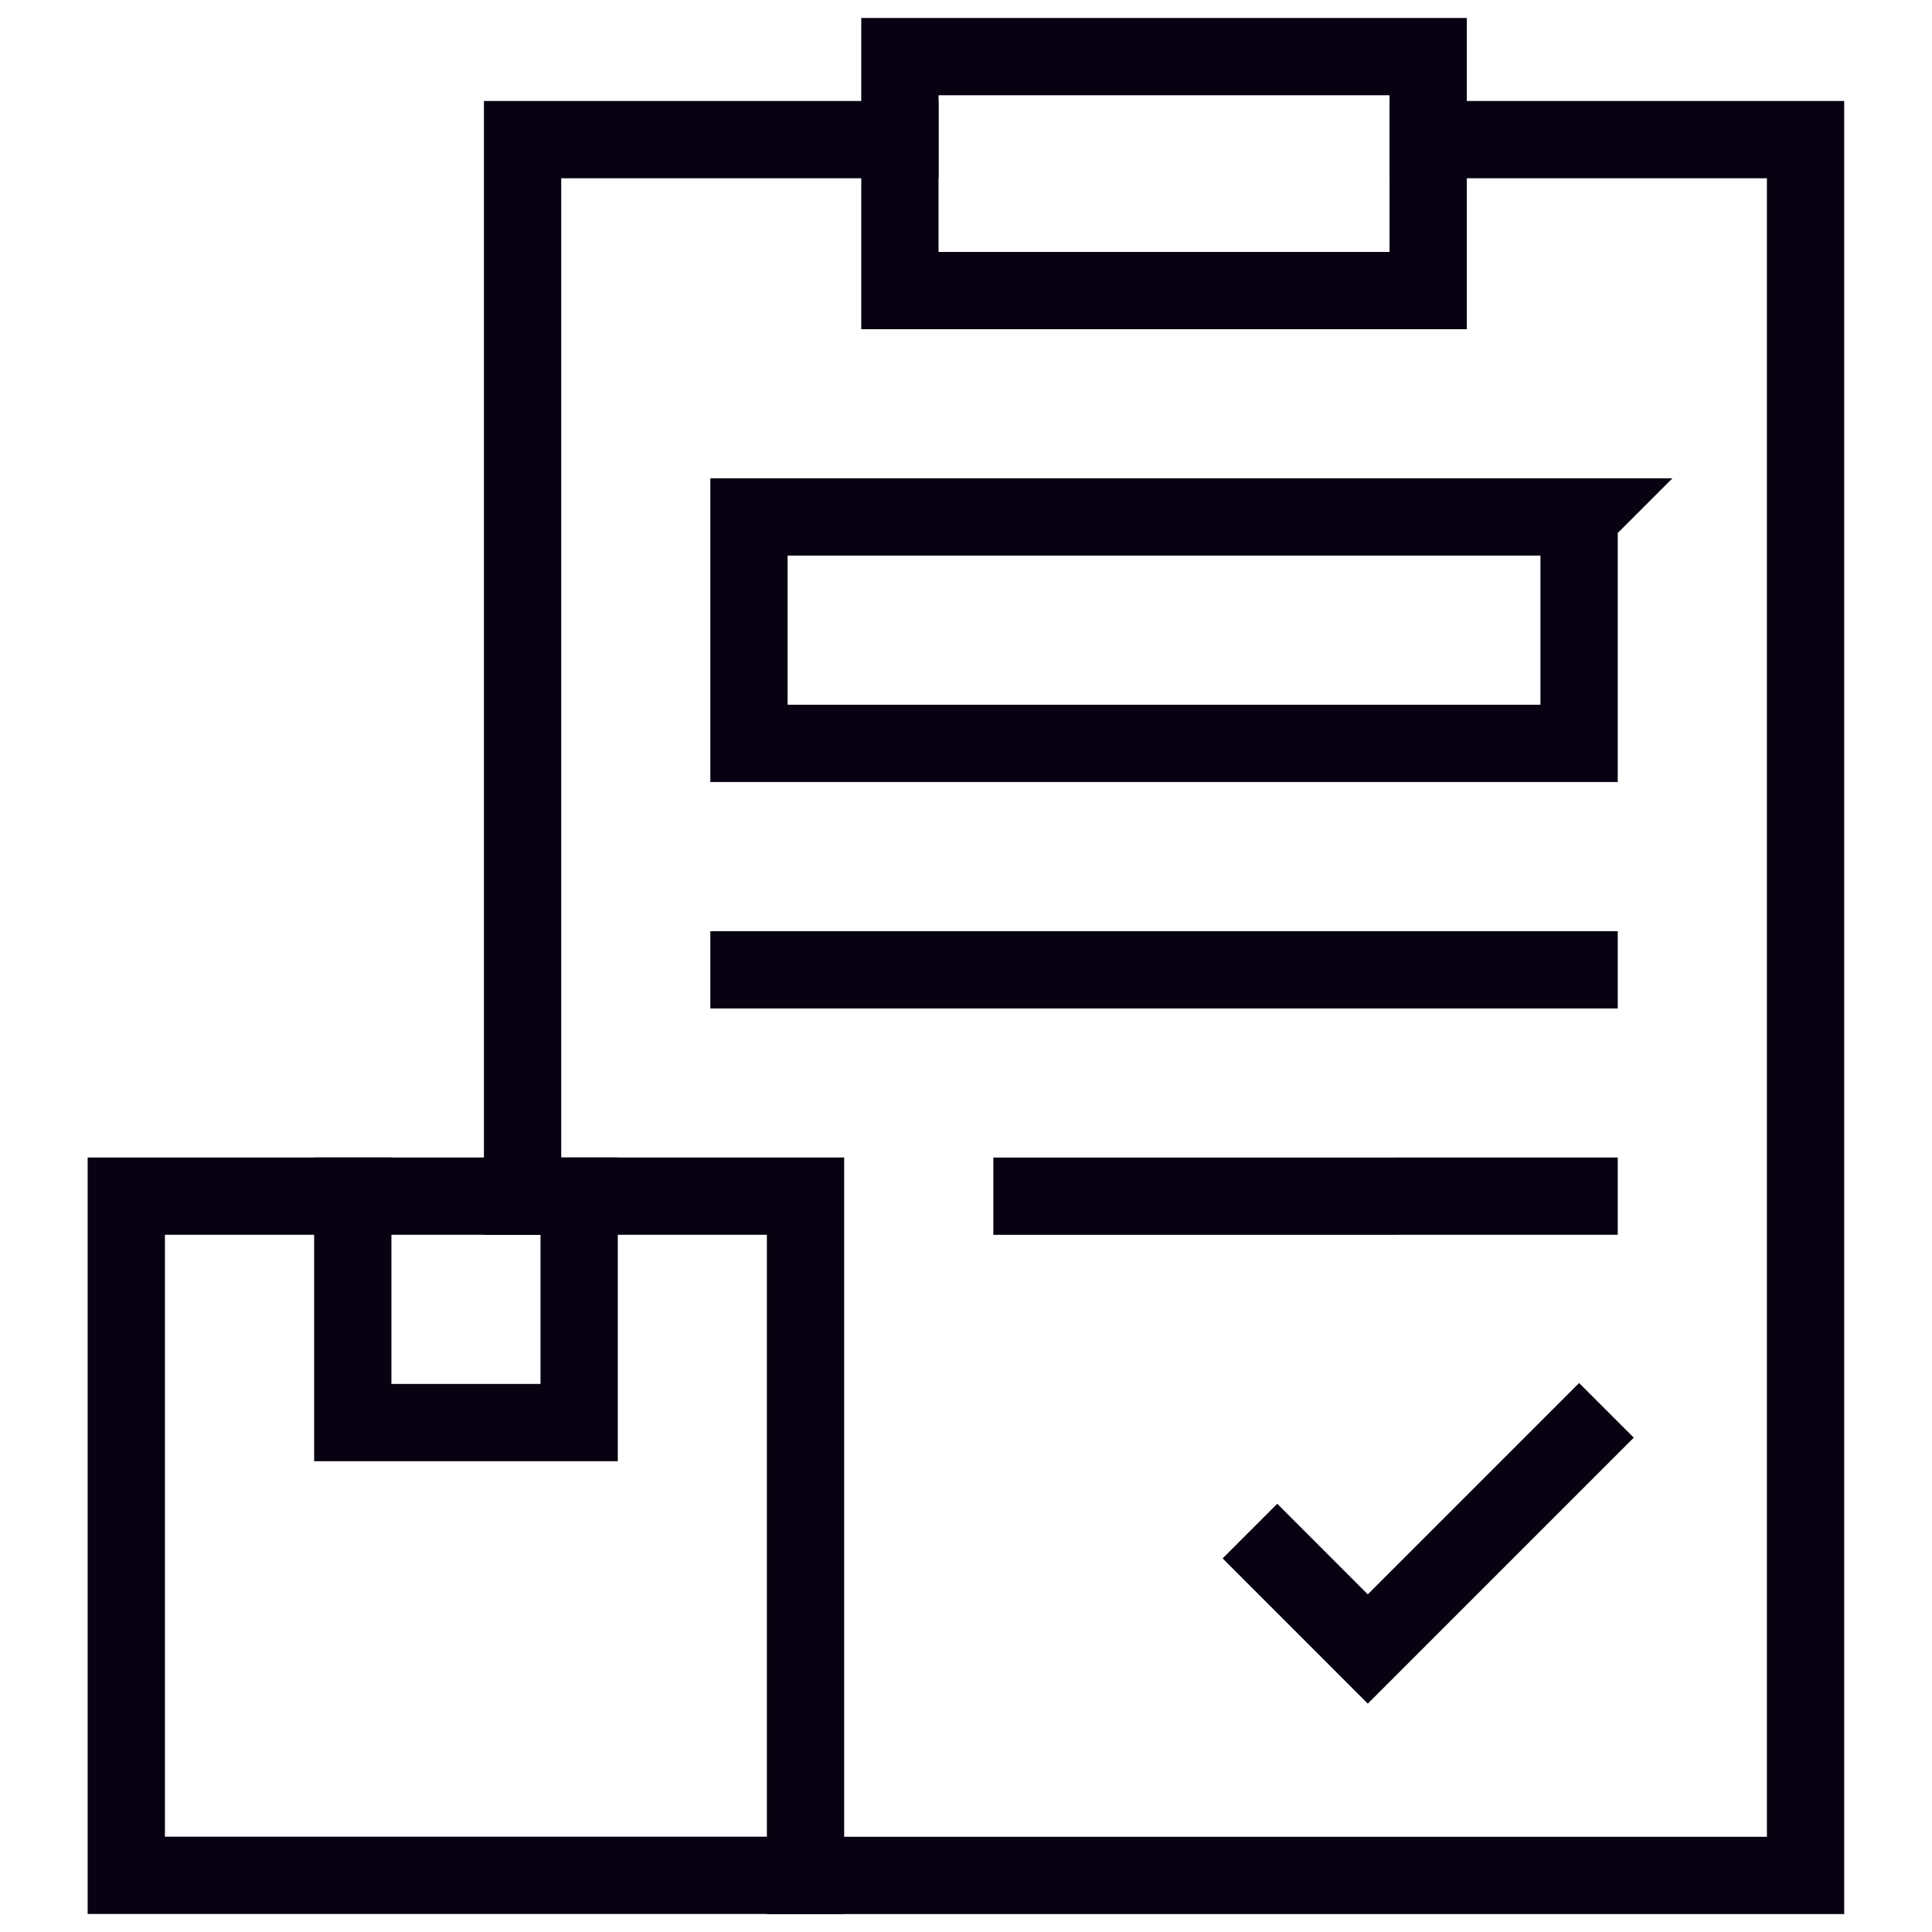 <svg xmlns="http://www.w3.org/2000/svg" width="60" height="60" fill="none"><path stroke="#070111" stroke-linecap="square" stroke-miterlimit="10" stroke-width="2.4" d="M44.353 4.336h11.72v53.907H25.017m-8.788-21.094V4.336h11.718"/><path stroke="#070111" stroke-linecap="square" stroke-miterlimit="10" stroke-width="2.4" d="M25.016 37.148H3.922V58.24h21.094V37.148Z"/><path stroke="#070111" stroke-linecap="square" stroke-miterlimit="10" stroke-width="2.4" d="M17.986 37.148v7.032h-7.03v-7.032m33.397-35.39H27.947v7.266h16.406V1.758Zm4.688 14.297H23.26v7.031h25.78v-7.03ZM23.26 30.118h25.78m-16.991 7.03H49.04m.001 7.5-6.563 6.563-2.812-2.813"/></svg>